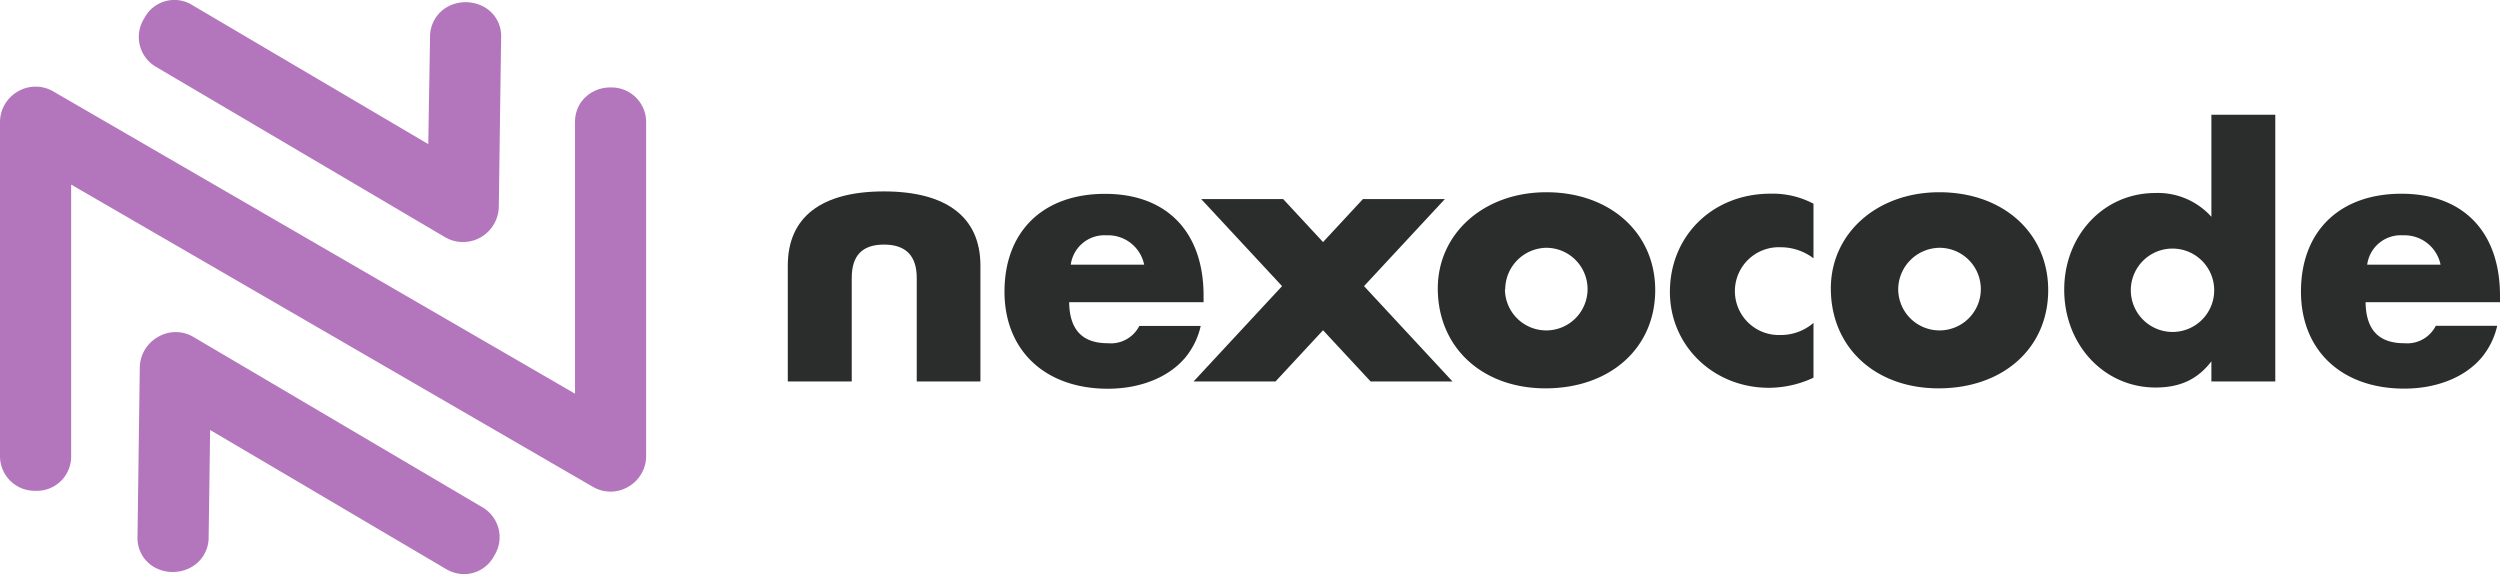 <svg xmlns="http://www.w3.org/2000/svg" viewBox="0 0 452.69 103.96"><defs><style>.cls-1{fill:#b375bc}.cls-2{fill:#2b2c2c}</style></defs><g id="Warstwa_2" data-name="Warstwa 2"><g id="Warstwa_1-2" data-name="Warstwa 1"><path class="cls-1" d="M110.56 15.84a6.48 6.48.0 0 0-5.36 2.68 6.35 6.35.0 0 0-1.08 3.67v30.1s0 .08.0.12V71.29L9.67 16.57a6.34 6.34.0 0 0-6.45.0A6.41 6.41.0 0 0 0 22.19V82.51a6.27 6.27.0 0 0 6.44 6.36 6.2 6.2.0 0 0 6.44-6.36V33.42l94.44 54.71a6.31 6.31.0 0 0 6.46.0A6.41 6.41.0 0 0 117 82.51V22.19a6.26 6.26.0 0 0-6.44-6.35"/><path class="cls-1" d="M28.31 12.14l52.27 30.8a6.28 6.28.0 0 0 3.2.88A6.39 6.39.0 0 0 87 43a6.54 6.54.0 0 0 3.32-5.61l.42-30.59a6 6 0 0 0-2.91-5.44A6.88 6.88.0 0 0 81 1.25a6.18 6.18.0 0 0-3.13 5.46L77.55 26.1 34.8.91a6.13 6.13.0 0 0-8.68 2.41 6.26 6.26.0 0 0 2.19 8.82"/><path class="cls-1" d="M87.29 91.82 35 61a6.29 6.29.0 0 0-6.37.0 6.48 6.48.0 0 0-3.32 5.61L24.9 97.19a6.07 6.07.0 0 0 2.91 5.44 6.88 6.88.0 0 0 6.83.07 6.16 6.16.0 0 0 3.14-5.45l.27-19.39 42.74 25.19a6.54 6.54.0 0 0 3.29.91 6.17 6.17.0 0 0 5.4-3.32 6.26 6.26.0 0 0-2.19-8.82"/><path class="cls-2" d="M166 50.34c0-4-1.95-6.05-5.92-6.05s-5.85 2-5.85 6.05V69.08H142.65v-21c0-8.75 6.06-13.42 17.4-13.42s17.48 4.67 17.48 13.42v21H166z"/><path class="cls-2" d="M207.18 47.93a6.66 6.66.0 0 0-6.79-5.32 6.15 6.15.0 0 0-6.5 5.32zM193.6 54.72c.07 5 2.38 7.43 7 7.43a5.78 5.78.0 0 0 5.7-3.13h11.12a13.66 13.66.0 0 1-2.88 5.83c-3 3.5-8.09 5.54-13.94 5.54-11.34.0-18.71-6.92-18.71-17.57.0-10.94 7-17.72 18.2-17.72S217.94 42 217.94 53.55v1.17z"/><path class="cls-2" d="M272.51 52.38A7.48 7.48.0 1 0 280 44.87a7.56 7.56.0 0 0-7.44 7.51m27.16.15c0 10.5-8.17 17.79-19.87 17.79-11.48.0-19.5-7.44-19.5-18.08.0-10 8.38-17.43 19.65-17.43 11.55.0 19.72 7.36 19.72 17.72"/><path class="cls-2" d="M328.38 46.77a9.89 9.89.0 0 0-6-2 7.95 7.95.0 1 0 0 15.89 9.05 9.05.0 0 0 6-2.19v9.92a19.14 19.14.0 0 1-8.09 1.83c-10 0-17.91-7.59-17.91-17.36.0-10.21 7.8-17.79 18.2-17.79a15.8 15.8.0 0 1 7.8 1.82z"/><path class="cls-2" d="M343.72 52.38a7.48 7.48.0 1 0 7.44-7.51 7.57 7.57.0 0 0-7.44 7.51m27.16.15c0 10.5-8.16 17.79-19.86 17.79-11.49.0-19.5-7.44-19.5-18.08.0-10 8.37-17.43 19.64-17.43 11.56.0 19.72 7.36 19.72 17.72"/><path class="cls-2" d="M385.84 52.45a7.57 7.57.0 0 0 7.51 7.66 7.55 7.55.0 1 0-7.51-7.66M412 20.78v48.3H400.43V65.43c-2.52 3.29-5.7 4.74-10.11 4.74-9.31.0-16.54-7.72-16.54-17.72.0-9.84 7.15-17.5 16.47-17.5a13 13 0 0 1 10.18 4.31V20.78z"/><path class="cls-2" d="M441.93 47.93a6.67 6.67.0 0 0-6.79-5.32 6.14 6.14.0 0 0-6.5 5.32zm-13.58 6.79c.07 5 2.38 7.43 7 7.43A5.8 5.8.0 0 0 441.06 59h11.12a13.67 13.67.0 0 1-2.89 5.83c-3 3.5-8.09 5.54-13.94 5.54-11.34.0-18.7-6.92-18.7-17.57.0-10.94 7-17.72 18.2-17.72S452.69 42 452.69 53.55v1.17z"/><path class="cls-2" d="M263.02 69.08 246.99 51.81 261.63 36.05H246.79L239.57 43.83 232.35 36.05H217.51L232.15 51.81 216.12 69.08H230.96L239.57 59.8 248.19 69.08H263.02z"/></g></g></svg>